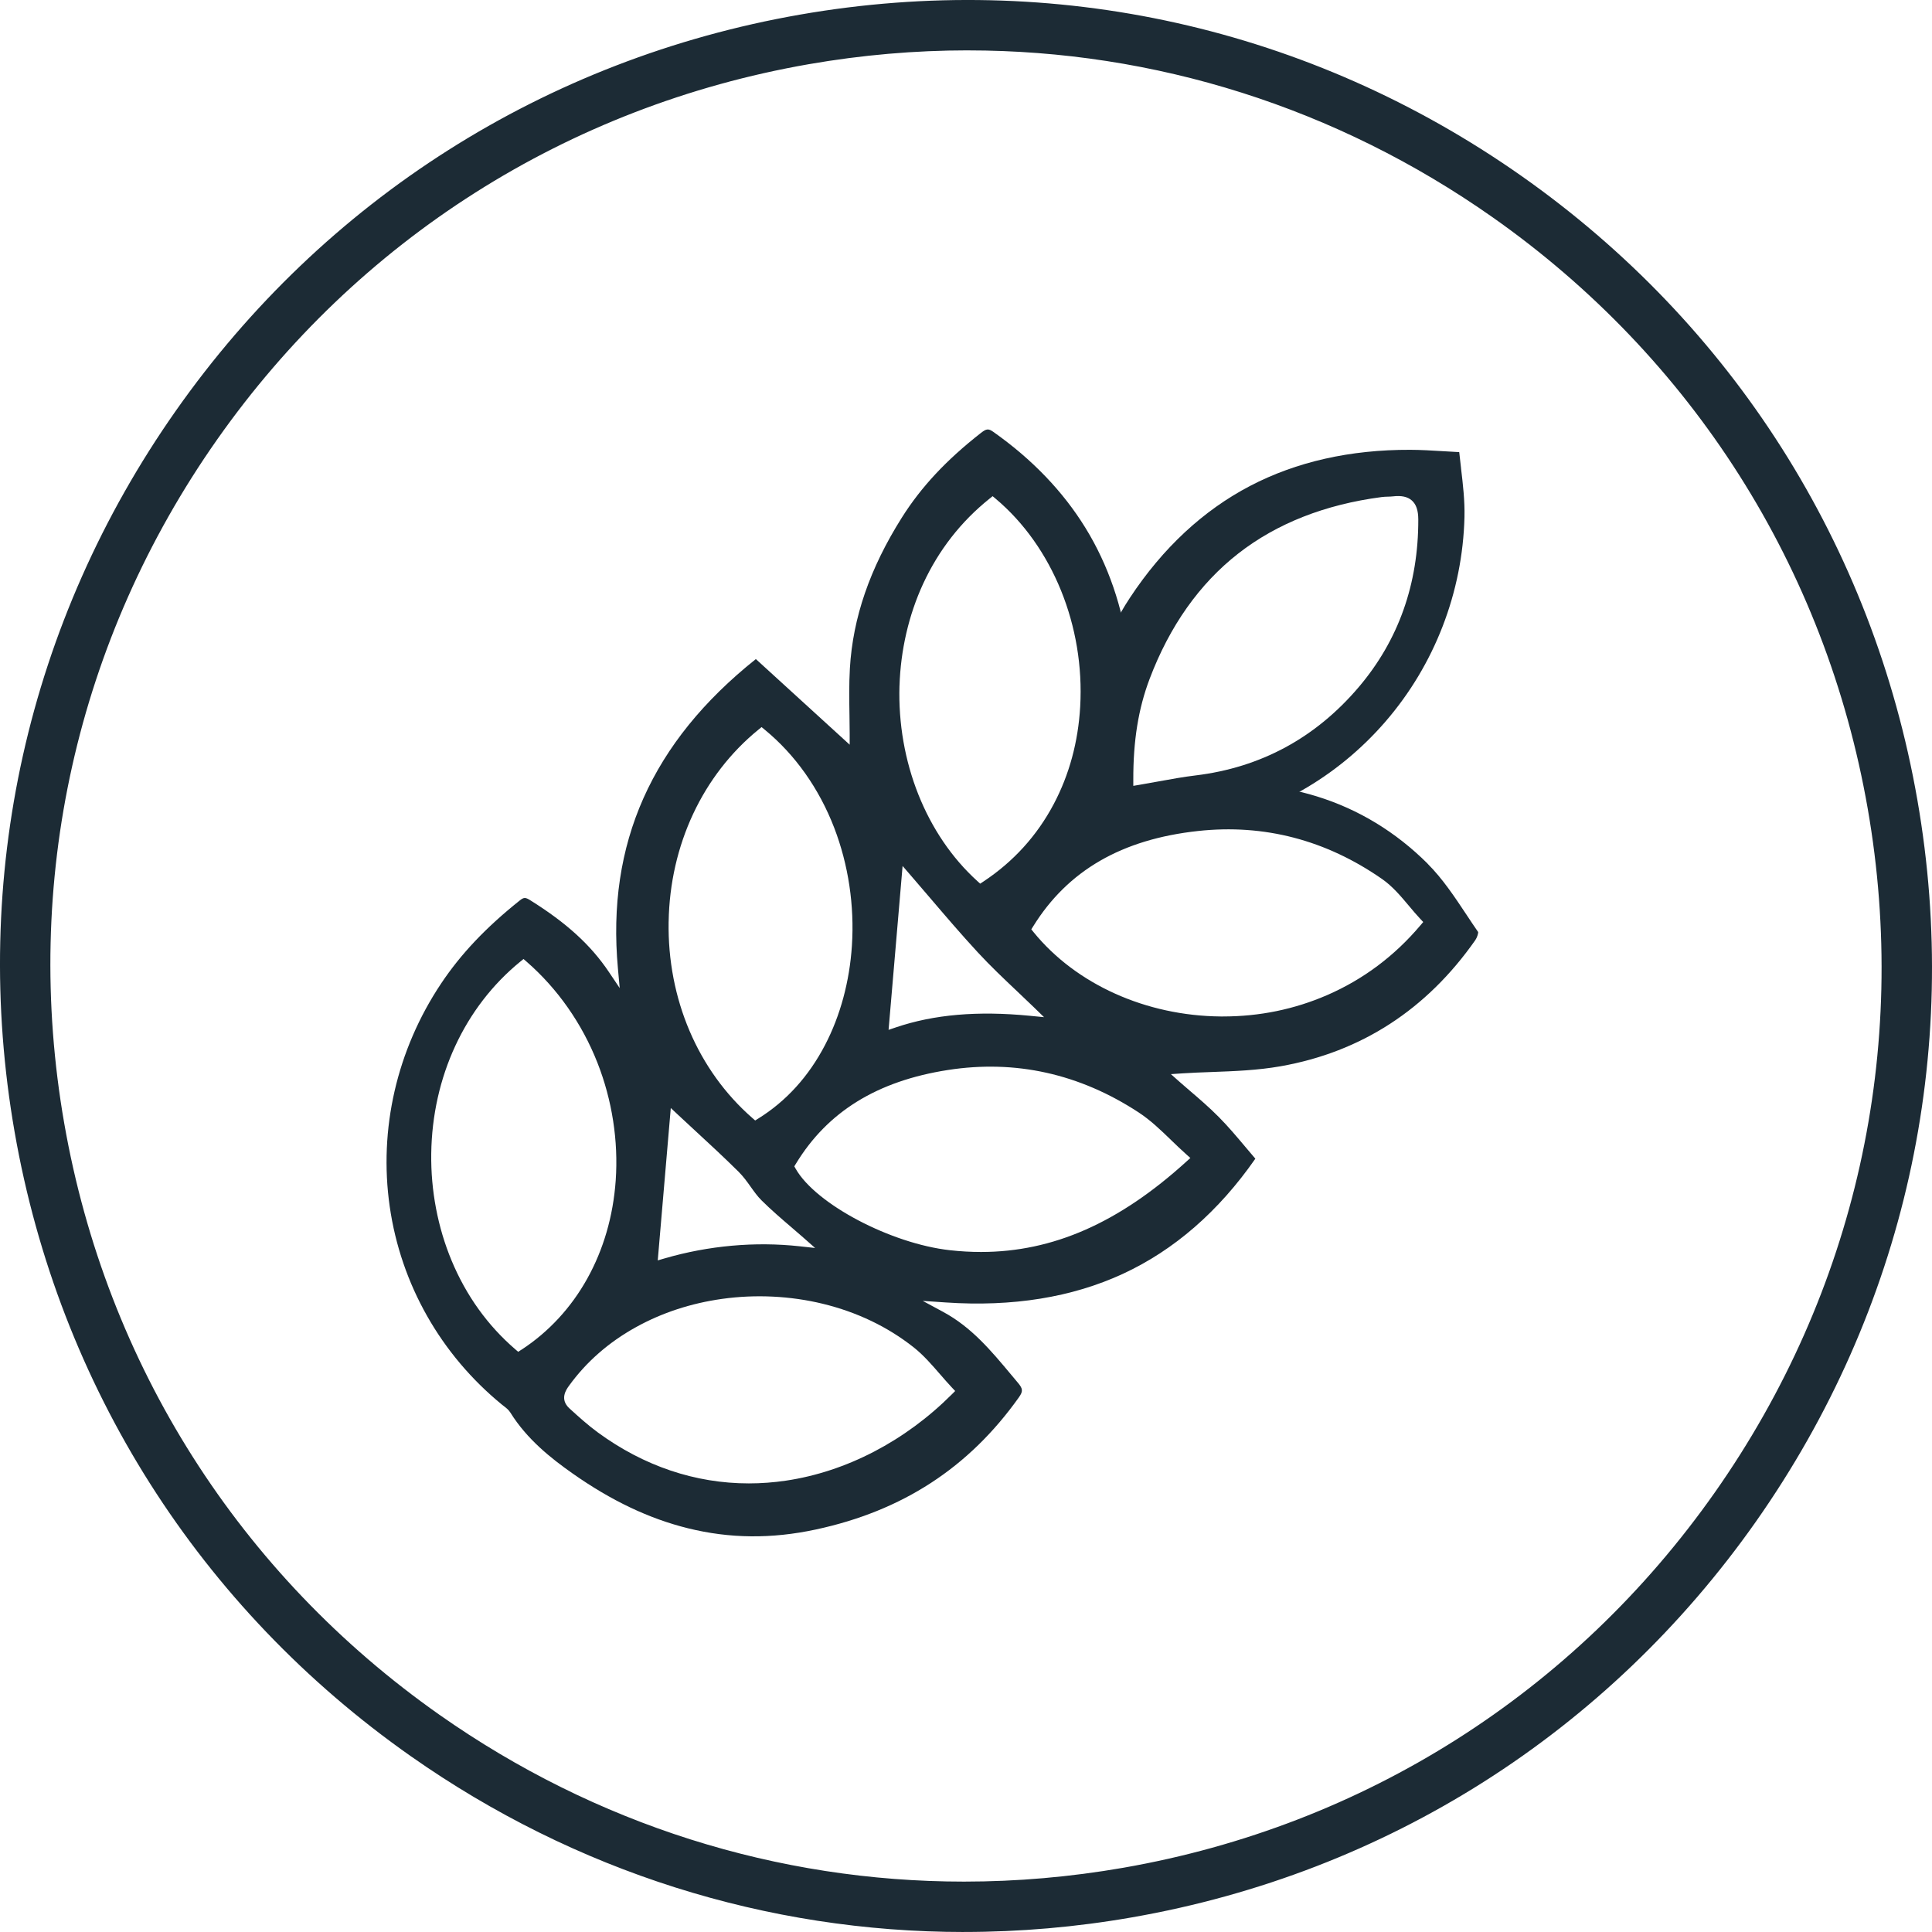 <?xml version="1.0" encoding="UTF-8"?>
<svg id="Layer_2" data-name="Layer 2" xmlns="http://www.w3.org/2000/svg" viewBox="0 0 652.17 652.17">
  <defs>
    <style>
      .cls-1 {
        fill: #1c2b35;
      }
    </style>
  </defs>
  <g id="Capa_1" data-name="Capa 1">
    <g>
      <g>
        <path class="cls-1" d="M493.2,158.09c-.22-1.89-.44-3.7-.62-5.47-1.81-.1-3.52-.2-5.18-.3-4.16-.25-7.76-.47-11.38-.48-20.25-.07-38.42,4.04-54.02,12.18-15.83,8.27-29.46,20.94-40.51,37.66-8.89,13.46-14.36,28.86-16.72,47.09,0,0-1.26,9.1-.88,15.86.08,1.5.75,5.95.87,6.69.23,1.39.42,2.49.62,3.57.69,3.61,2.11,4.97,5.61,5.36,10.92,1.23,22.15.83,34.34-1.21,23.89-4,46.03-16.59,62.34-35.45,16.59-19.17,26.06-43.71,26.68-69.07.13-5.53-.52-11.07-1.16-16.42ZM458.7,231.89c-14.56,17.17-33.12,27.21-55.16,29.87-4.1.49-8.2,1.24-12.54,2.03-2.08.38-4.23.77-6.47,1.15l-1.97.33v-2c-.04-13.23,1.71-24.05,5.49-34.06,6.78-17.91,16.87-32.18,29.99-42.4,12.98-10.12,29.25-16.52,48.34-19.02.74-.1,1.46-.12,2.16-.14.6-.02,1.17-.03,1.71-.1,2.83-.33,4.9.12,6.32,1.38,1.48,1.31,2.18,3.35,2.19,6.41.06,21.76-6.69,40.79-20.06,56.55Z"/>
        <path class="cls-1" d="M481.91,291.53c-10.77-10.72-23.35-18.36-37.4-22.7-13.03-4.03-27.78-5.38-43.83-3.99-4.85.42-9.78,1.43-14.55,2.41-2.23.46-4.53.93-6.8,1.34l-2.54.46s7.29-29.22,4.35-47.29c-.06-.36-.09-.72-.13-1.08-2.01-15.69-6.91-29.97-14.58-42.45-7.55-12.28-18.01-23.2-31.1-32.43-1.67-1.18-2.33-1.12-4.2.34-11.68,9.13-20.16,18.21-26.7,28.58-10.8,17.12-16.54,33.77-17.54,50.9-.31,5.36-.22,10.88-.14,15.74.04,2.17.07,4.23.07,6.19v3.83l-31.67-28.9c-35.2,28.07-50.43,62.25-46.56,104.47l.6,6.59-3.69-5.49c-6.1-9.07-14.28-16.53-26.54-24.18-.79-.49-1.32-.74-1.81-.74s-.99.27-1.68.82c-11.47,9.16-19.92,18.08-26.6,28.1-14.92,22.38-21.07,49.11-17.31,75.26,3.77,26.2,17.22,49.94,37.88,66.84.19.16.4.31.6.47.77.59,1.64,1.25,2.24,2.21,5.62,9.04,13.74,15.44,20.94,20.51,13.11,9.23,25.86,15.29,38.99,18.54,14.1,3.49,28.22,3.63,43.15.43,29.25-6.27,51.68-20.86,68.56-44.59,1.46-2.05,1.4-2.92-.3-4.94-.75-.88-1.49-1.77-2.23-2.66-6.92-8.29-13.45-16.11-23.03-21.28l-6.88-3.71,7.79.53c22.49,1.53,42.6-1.71,59.78-9.66,17.28-7.99,32.32-21.07,44.71-38.87-1.12-1.31-2.22-2.61-3.28-3.87-3.03-3.6-5.89-7-9.02-10.16-3.28-3.32-6.79-6.32-9.89-8.97-1.19-1.02-2.31-1.98-3.3-2.86l-3.02-2.68,4.03-.27c3.04-.2,6.2-.32,9.55-.44,7.68-.28,15.63-.57,23.47-1.95,27.17-4.8,49.28-19.12,65.71-42.58.59-.85,1-2.21.97-2.71-1.35-1.95-2.68-3.95-3.97-5.9-3.98-5.99-8.09-12.19-13.11-17.18ZM303.64,231.47c.37-12.01,3.13-23.91,7.97-34.4,5.25-11.36,12.78-21.01,22.38-28.71l1.08-.87,1.06.89c19.15,16.1,30.07,42.99,28.5,70.18-.68,11.88-3.68,22.93-8.91,32.83-5.64,10.68-13.63,19.49-23.75,26.18l-1.1.72-.97-.88c-17.24-15.63-27.05-40.29-26.27-65.95ZM304.68,292.32l2.62,3.03c2.15,2.48,4.28,4.98,6.54,7.62,5.24,6.14,10.66,12.49,16.32,18.61,4.22,4.56,8.76,8.86,13.16,13.02,1.96,1.86,3.82,3.61,5.65,5.39l3.46,3.37-4.81-.47c-17.58-1.72-32.37-.44-45.22,3.92l-2.45.83,4.73-55.31ZM225.71,311.1c.44-25.83,11.48-49.45,30.3-64.79l1.07-.87,1.07.88c10.24,8.4,18.34,19.85,23.44,33.09,4.8,12.48,6.87,26.26,5.98,39.85-.79,12.05-3.92,23.63-9.06,33.48-5.53,10.62-13.11,18.97-22.53,24.83l-1.06.66-.94-.82c-18.41-16.07-28.72-40.24-28.28-66.3ZM226.43,374.02l2.54,2.38c1.72,1.61,3.52,3.27,5.38,4.99,4.91,4.53,9.98,9.21,14.98,14.16,1.56,1.55,2.84,3.33,4.07,5.06,1.2,1.68,2.33,3.27,3.69,4.61,3.21,3.18,6.65,6.14,9.99,9,1.41,1.21,2.75,2.36,4.07,3.52l4,3.53-5.3-.58c-14.95-1.63-30.66-.22-45.45,4.08l-2.37.69,4.4-51.43ZM175.98,455.63l-1.06.69-.96-.83c-9.34-8.04-16.58-18.12-21.52-29.97-4.66-11.17-7.04-23.65-6.87-36.08.34-25.9,11.3-49.53,30.05-64.82l1.1-.9,1.08.94c10.42,9.08,18.67,20.86,23.87,34.08,4.97,12.63,7.1,26.37,6.17,39.72-1.7,24.26-13.3,45.1-31.85,57.18ZM317.33,463.89c1.28,1.48,2.61,3.01,3.98,4.47l1.12,1.19-1.16,1.16c-15.74,15.74-35.59,26.07-55.89,29.09-4.23.63-8.43.94-12.61.94-18.04,0-35.44-5.84-50.94-17.19-3.31-2.42-6.31-5.12-9.62-8.14-3.39-3.1-1.05-6.36-.17-7.58,5.82-8.07,13.45-14.76,22.69-19.86,8.77-4.85,18.55-8.05,29.06-9.52,11.29-1.58,23.03-1,33.97,1.66,11.55,2.81,21.85,7.75,30.62,14.67,3.33,2.63,6.19,5.93,8.95,9.12ZM395.34,384.87c1.63,1.57,3.32,3.2,5.08,4.77l1.4,1.25-1.39,1.26c-22.71,20.62-44.97,30.47-69.28,30.47-3.45,0-6.93-.2-10.47-.59-19.97-2.22-45.27-15.56-52.06-27.45l-.49-.87.52-.85c10.68-17.59,27.45-27.95,51.28-31.66,22.81-3.56,44.49,1.25,64.43,14.31,3.99,2.61,7.39,5.89,10.99,9.36ZM479.45,312.39c-8.72,10.33-19.31,18.24-31.46,23.52-11.03,4.79-22.83,7.21-35.1,7.21-.28,0-.56,0-.85,0-25.23-.23-48.83-10.87-63.15-28.47l-.76-.94.64-1.02c11.7-18.86,29.9-29.38,55.66-32.18,22.28-2.42,43.18,3.03,62.12,16.22,3.52,2.45,6.35,5.83,9.09,9.09,1.22,1.45,2.47,2.95,3.76,4.32l1.03,1.1-.97,1.15Z"/>
      </g>
      <path class="cls-1" d="M325.39,652.17c-66.47,0-131.23-20.35-186.74-59.36-71.25-50.07-118.73-124.88-133.71-210.66-14.98-85.78,4.35-172.26,54.42-243.5C109.42,67.4,184.24,19.92,270.02,4.94c85.78-14.98,172.26,4.35,243.5,54.41,71.25,50.07,118.73,124.88,133.71,210.66,14.98,85.78-4.35,172.26-54.41,243.5-50.07,71.25-124.88,118.73-210.66,133.71-18.94,3.31-37.92,4.94-56.76,4.94ZM326.74,17c-17.86,0-35.84,1.55-53.8,4.68-81.31,14.19-152.22,59.2-199.67,126.73C25.81,215.95,7.49,297.92,21.69,379.23c14.2,81.31,59.2,152.22,126.73,199.67,52.61,36.97,114,56.26,177,56.26,17.86,0,35.84-1.55,53.8-4.68,81.31-14.19,152.22-59.2,199.67-126.73,47.46-67.53,65.77-149.5,51.58-230.81-14.19-81.31-59.2-152.22-126.73-199.67-52.61-36.97-114-56.26-177-56.26Z"/>
    </g>
  </g>
</svg>
